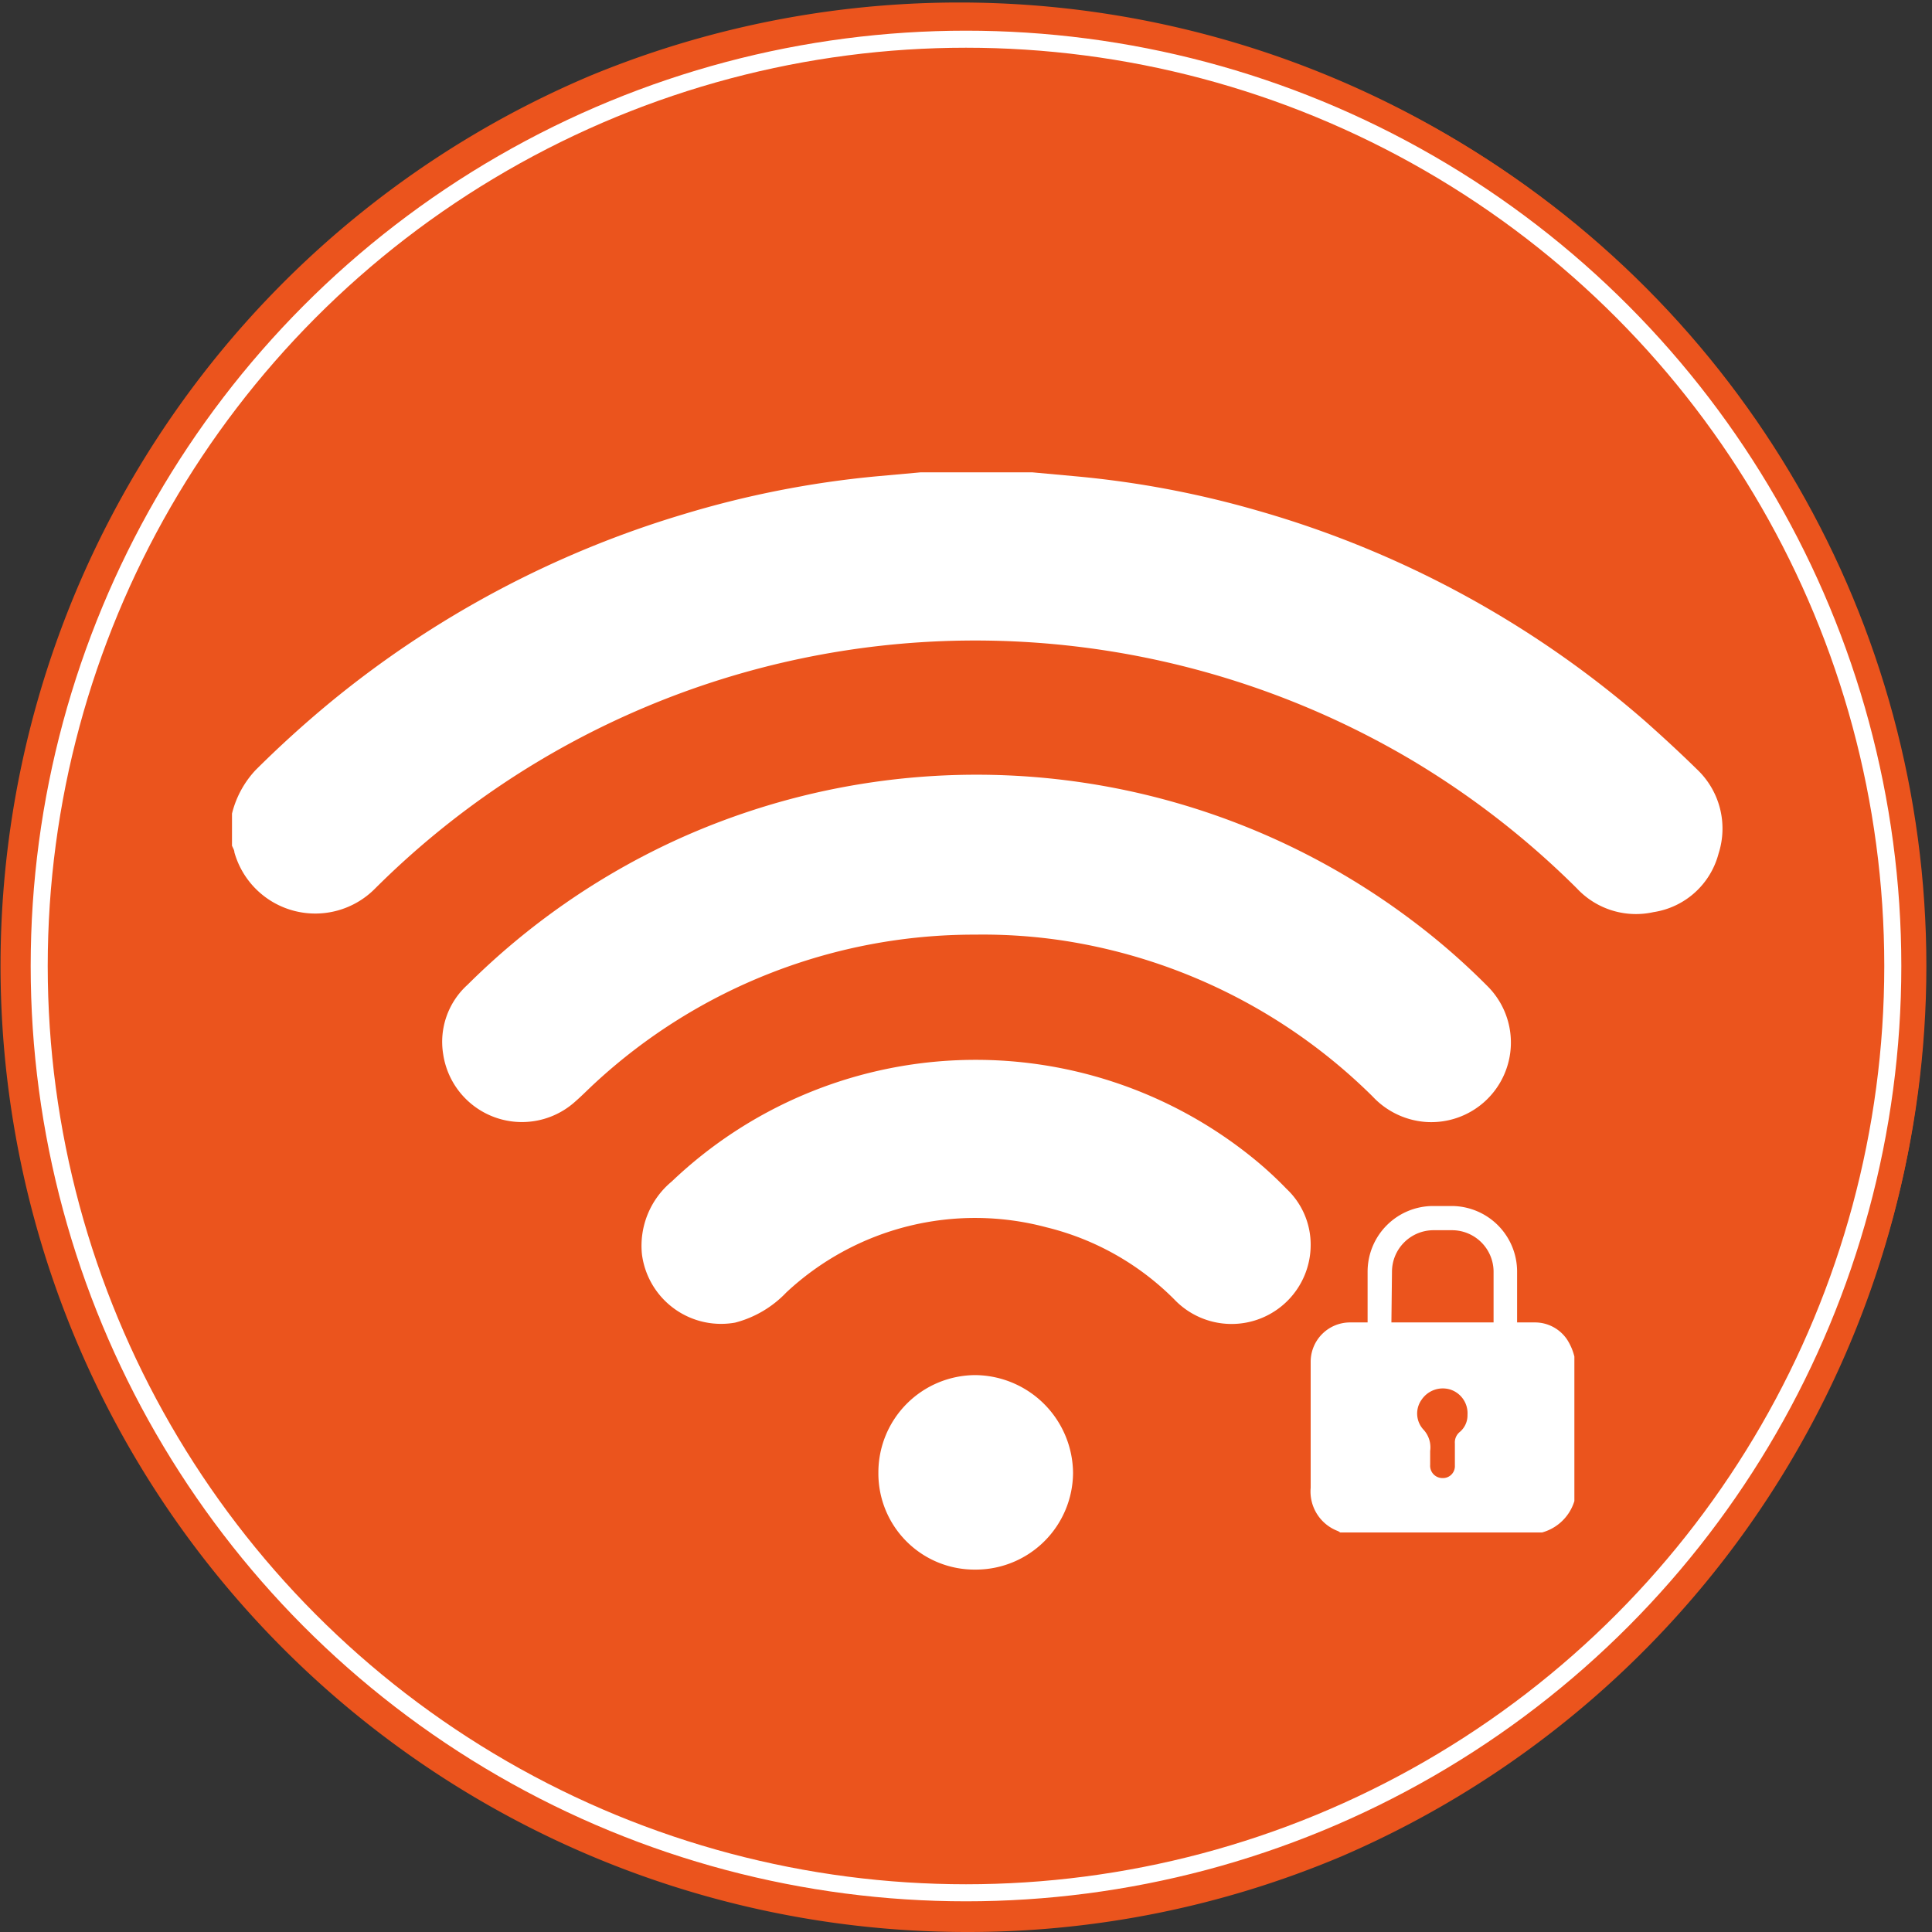 <svg xmlns="http://www.w3.org/2000/svg" viewBox="0 0 113.34 113.34"><rect x="0" y="0" width="113.34" height="113.34" fill="#333333" stroke="none"/><title>Circle - Wifi symbol with padlock</title><g id="7ee8cf0e-1336-4c10-bb10-e21f6556c8f8" data-name="Layer 2"><g id="bb129444-e0b7-43d0-a1ff-b57c1887c301" data-name="Layer 1"><circle cx="56.67" cy="56.67" r="56.34" fill="#eb541d"/><path d="M56.67,113.34A56.69,56.69,0,0,1,34.61,4.45,56.69,56.69,0,0,1,78.73,108.89,56.32,56.32,0,0,1,56.67,113.34ZM56.67.66a56,56,0,1,0,56,56A56.08,56.08,0,0,0,56.67.66Z" fill="#eb541d"/><circle cx="56.67" cy="56.67" r="54.37" fill="none" stroke="#fff" stroke-miterlimit="10"/><path d="M90.47,89.9H78.62a.88.88,0,0,0-.13-.08,2.48,2.48,0,0,1-1.6-2.54c0-2.46,0-4.92,0-7.37a2.31,2.31,0,0,1,2.31-2.33q5.41,0,10.83,0a2.27,2.27,0,0,1,1.9,1,3.28,3.28,0,0,1,.43,1v8.48A2.74,2.74,0,0,1,90.47,89.9ZM86.09,83a1.46,1.46,0,0,0-1-1.48,1.5,1.5,0,0,0-1.69.59,1.39,1.39,0,0,0,.09,1.74,1.53,1.53,0,0,1,.41,1.27c0,.27,0,.55,0,.82a.72.72,0,0,0,.71.77.7.7,0,0,0,.74-.74c0-.43,0-.86,0-1.29a.79.79,0,0,1,.27-.66A1.27,1.27,0,0,0,86.09,83Z" fill="#fff"/><path d="M89,79.54H80.23V74.6a3.85,3.85,0,0,1,3.85-3.85h1.1A3.85,3.85,0,0,1,89,74.6Zm-7.38-1.41h6V74.6a2.44,2.44,0,0,0-2.43-2.43h-1.1a2.44,2.44,0,0,0-2.43,2.43Z" fill="#fff"/><path d="M60.57,27.71l2.62.24a57.08,57.08,0,0,1,10.57,2A59.37,59.37,0,0,1,96.55,42.34c1,.89,2,1.81,3,2.79a4.78,4.78,0,0,1,1.27,4.94A4.67,4.67,0,0,1,97,53.51a4.74,4.74,0,0,1-4.49-1.39,50,50,0,0,0-9.71-7.54,50.28,50.28,0,0,0-26.29-7A49.86,49.86,0,0,0,22,52.13,4.93,4.93,0,0,1,13.75,50c0-.13-.09-.26-.14-.39V47.73A5.74,5.74,0,0,1,15,45.17q2.08-2.07,4.34-3.94A59.4,59.4,0,0,1,40.09,30.17a57.46,57.46,0,0,1,11.26-2.22L54,27.71Z" fill="#fff"/><path d="M57.23,54.83a32.79,32.79,0,0,0-22.34,8.72c-.38.35-.74.72-1.13,1.06A4.67,4.67,0,0,1,26,61.85a4.51,4.51,0,0,1,1.43-4.08,42.48,42.48,0,0,1,12.19-8.47A42.45,42.45,0,0,1,82.84,54a40.2,40.2,0,0,1,4.39,3.82,4.67,4.67,0,0,1-3.57,8,4.73,4.73,0,0,1-3.13-1.49,32.88,32.88,0,0,0-18.09-9.14A31.55,31.55,0,0,0,57.23,54.83Z" fill="#fff"/><path d="M76.89,73a4.64,4.64,0,0,1-8,3.23A15.91,15.91,0,0,0,61.39,72a16.22,16.22,0,0,0-15.26,3.82,6.35,6.35,0,0,1-3,1.77,4.68,4.68,0,0,1-5.47-4,4.9,4.9,0,0,1,1.75-4.28,25.84,25.84,0,0,1,34.06-1.4,22,22,0,0,1,2,1.83A4.49,4.49,0,0,1,76.89,73Z" fill="#fff"/><path d="M57.22,92.08a5.64,5.64,0,0,1-5.69-5.68,5.71,5.71,0,0,1,5.67-5.73,5.79,5.79,0,0,1,5.75,5.74A5.71,5.71,0,0,1,57.22,92.08Z" fill="#fff"/></g></g></svg>